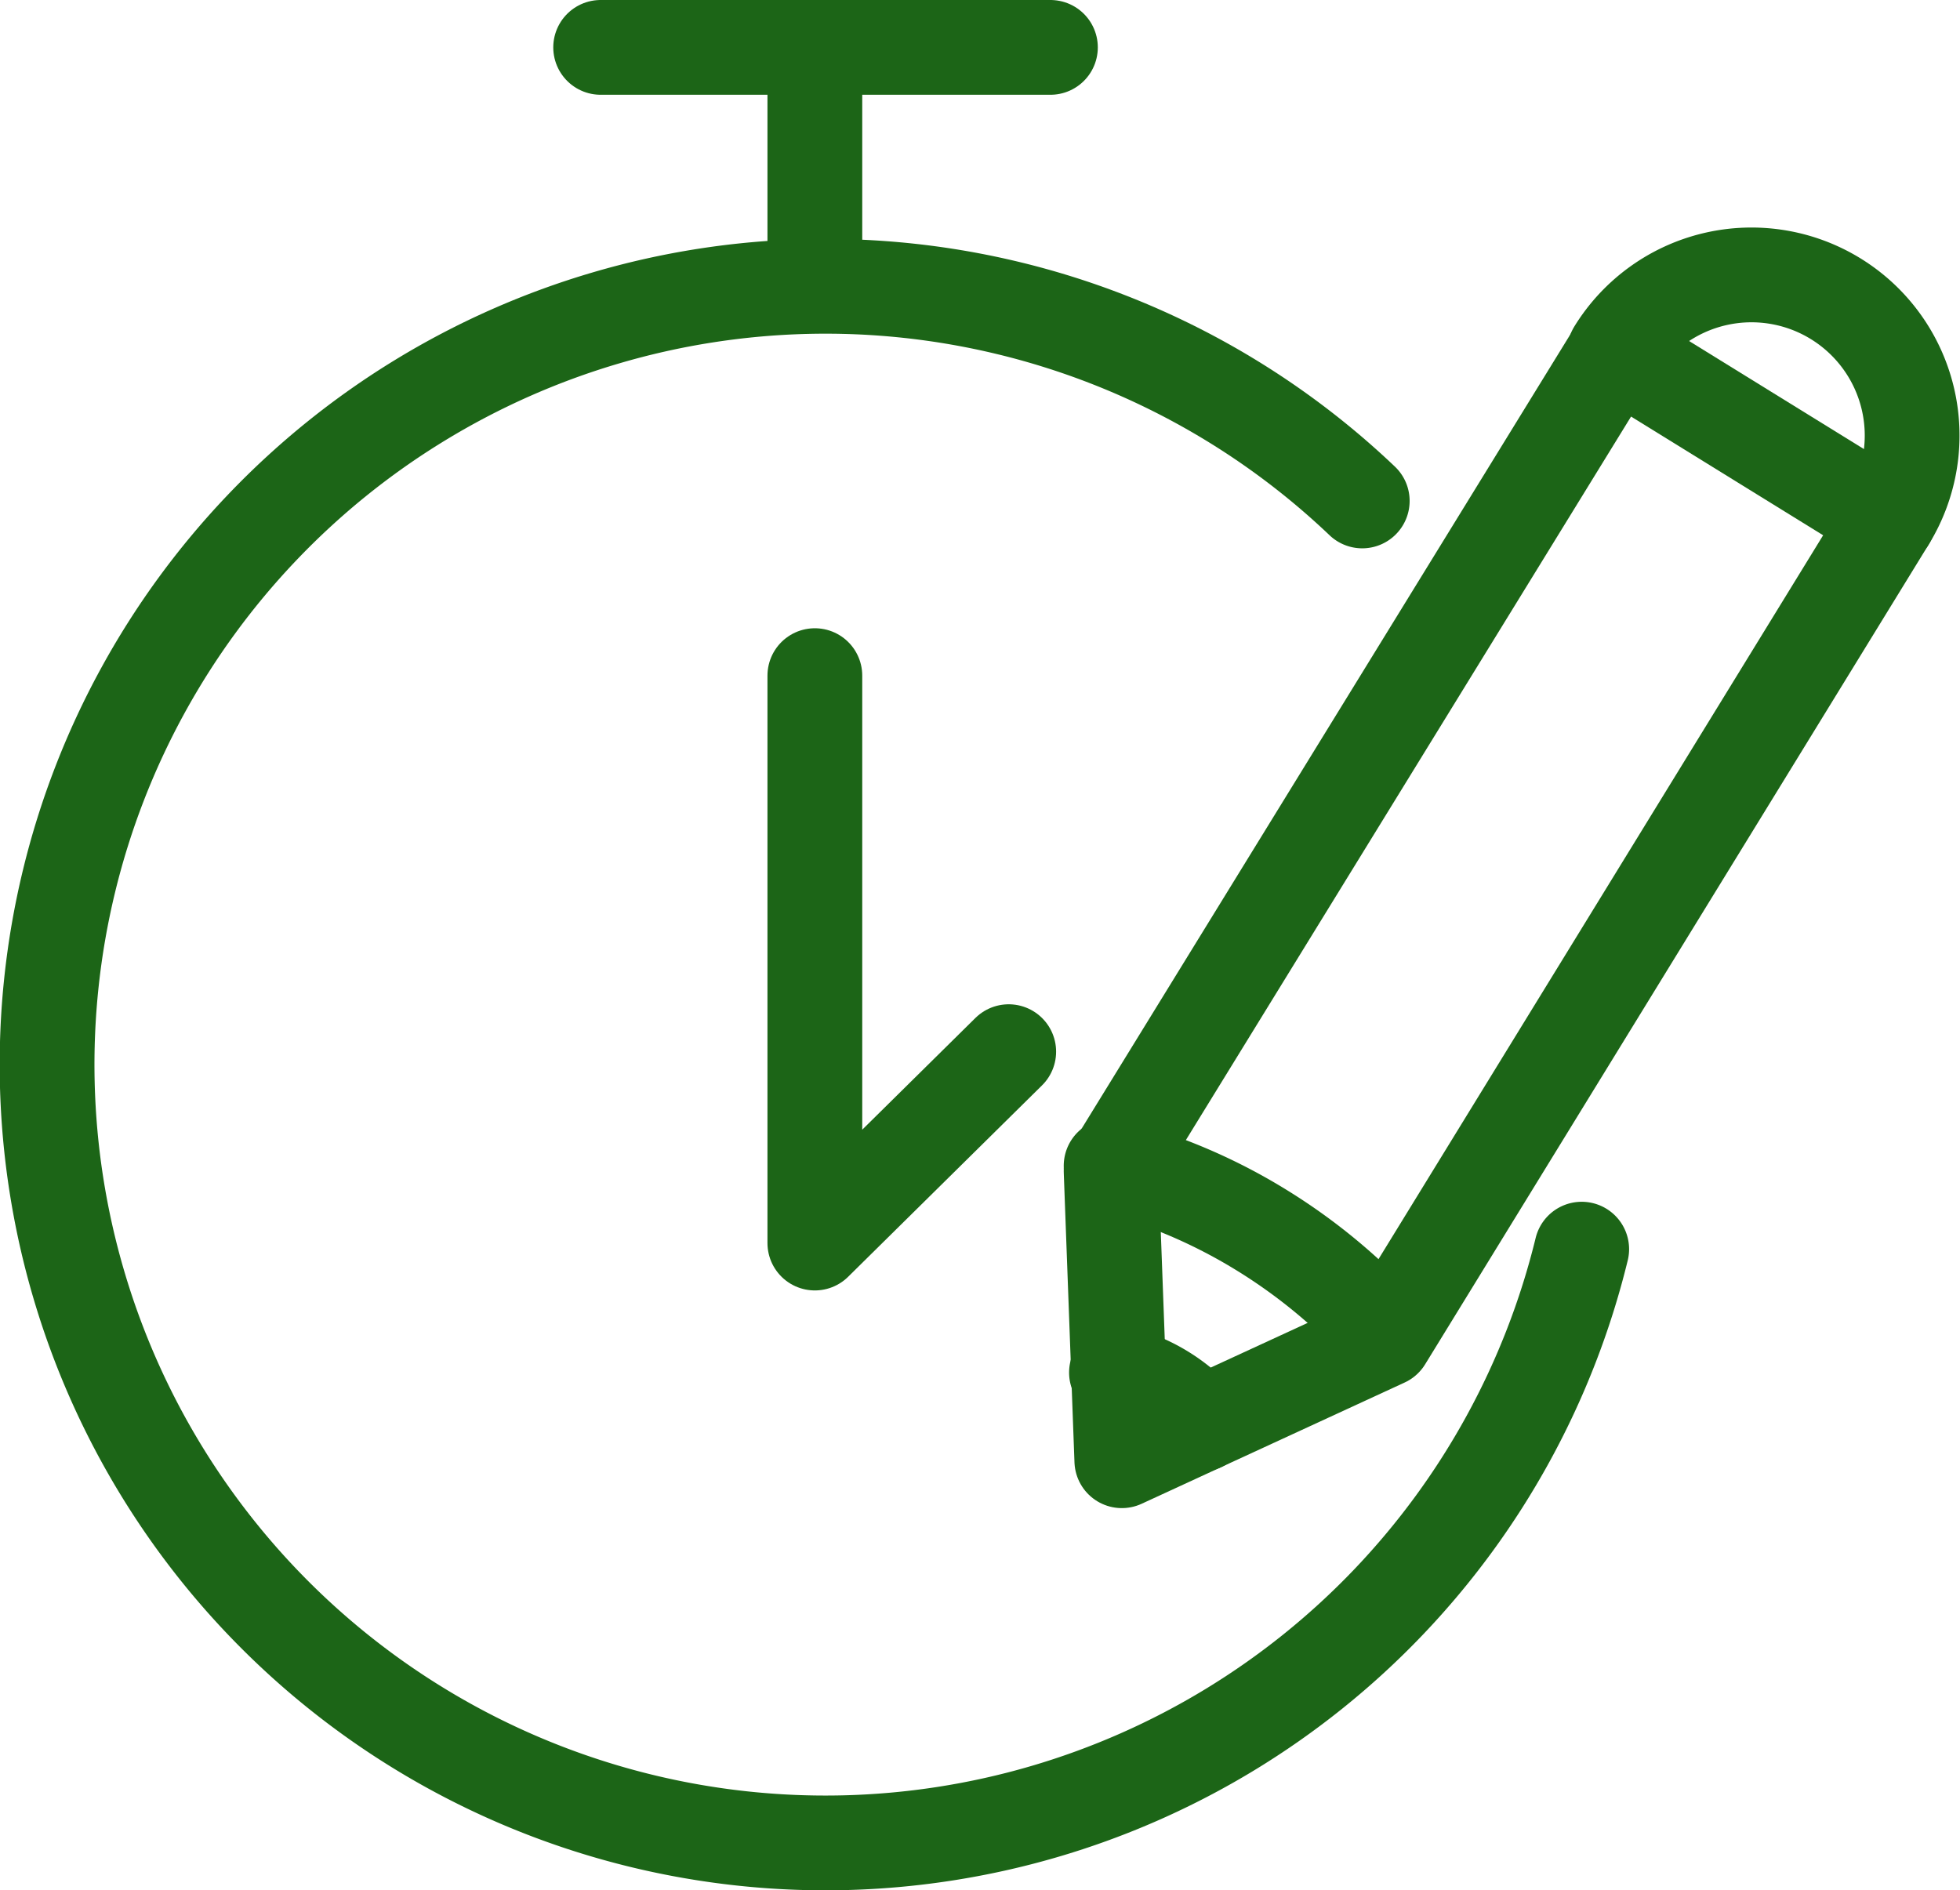 <svg xmlns="http://www.w3.org/2000/svg" width="41.36" height="39.888" viewBox="0 0 41.36 39.888"><defs><style>.a{fill:rgba(0,0,0,0);}.a,.b{stroke:#1c6517;stroke-linecap:round;stroke-linejoin:round;stroke-width:2px;}.b{fill:none;}</style></defs><g transform="translate(1 1)"><path class="a" d="M33.819,24.591A16.426,16.426,0,1,1,29.188,8.8" transform="translate(-1.442 0.772)"/><line class="b" x2="9.491" transform="translate(11.675 0)"/><line class="b" y1="4.444" transform="translate(16.195 0.075)"/><path class="a" d="M21.609,14.5V26.475L25.7,22.436" transform="translate(-5.414 -1.241)"/><g transform="translate(22.447 4.801)"><path class="a" d="M29.394,23.28l.226,6.112,5.548-2.558,10.625-17.3L40.039,5.978Z" transform="translate(-29.394 -4.365)"/><path class="a" d="M48.4,9.137a3.39,3.39,0,0,0-5.774-3.554" transform="translate(-32 -3.969)"/><path class="a" d="M29.394,27.383a11.666,11.666,0,0,1,3.2,1.373A11.977,11.977,0,0,1,35.168,30.9" transform="translate(-29.394 -8.58)"/><path class="a" d="M29.535,32.816a3.386,3.386,0,0,1,1.787,1.091" transform="translate(-29.422 -9.65)"/></g></g></svg>